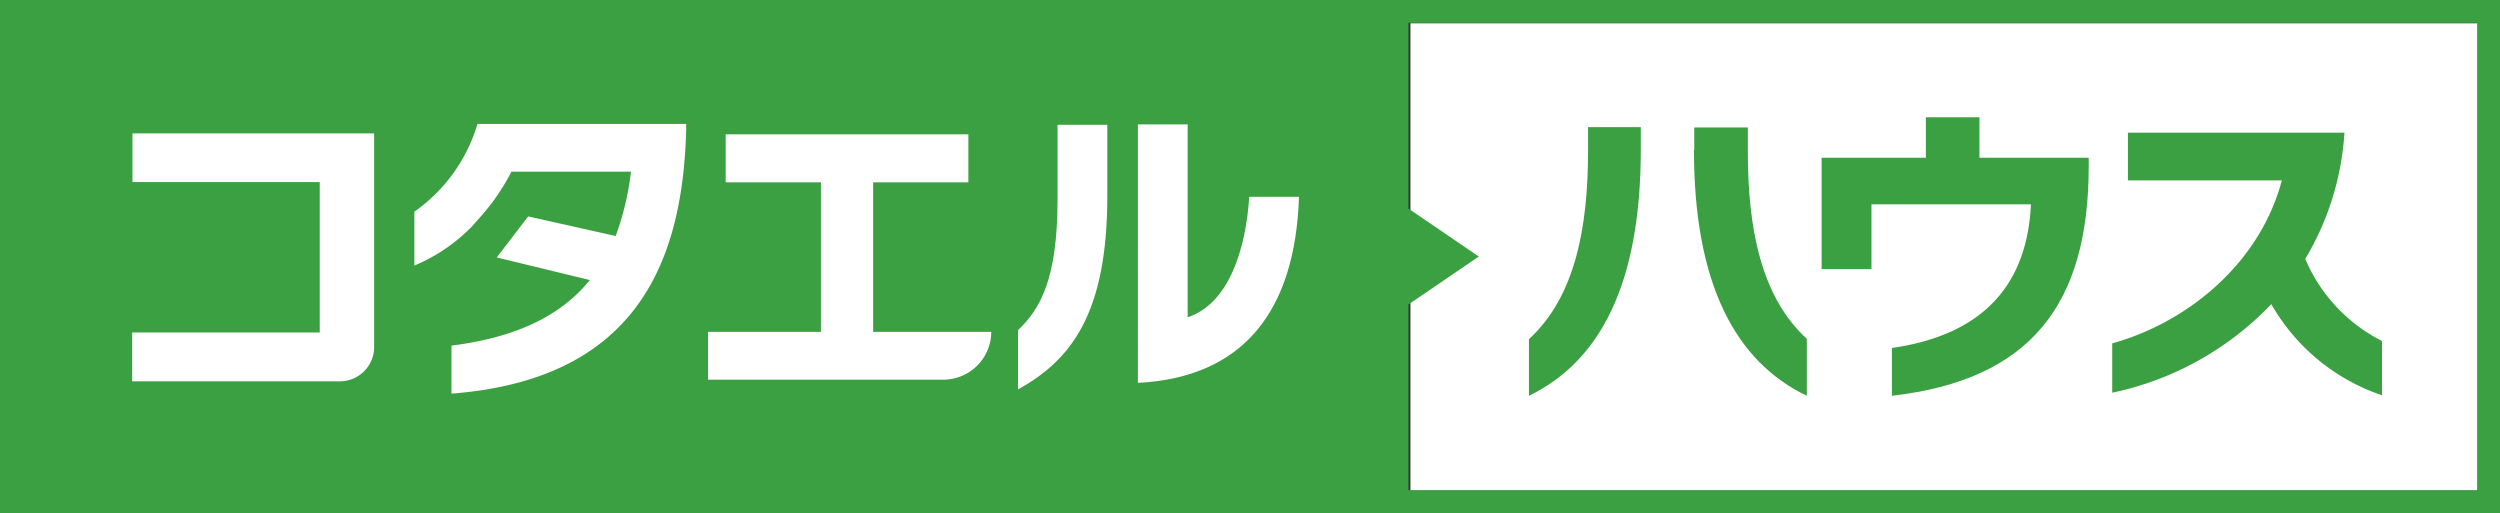 <svg id="編集モード" xmlns="http://www.w3.org/2000/svg" viewBox="0 0 243.63 50"><rect x="0" y="0" width="243.63" height="50" fill="#333333" stroke="none"/><defs><style>.cls-1{fill:#fff;}.cls-2{fill:#3ba042;}</style></defs><rect class="cls-1" x="137.45" y="2.27" width="104.14" height="45.54"/><path class="cls-2" d="M0,0V50H243.63V0ZM241.4,47.77H137.26V29.67L144.11,25l-6.85-4.67V2.23H241.4Z"/><path class="cls-2" d="M149,38.54V33.05c4.5-4.12,5.76-10.86,5.76-18.39V12.39h5.14v2.18c0,13.26-4.06,20.68-10.9,24m16.11-23.95v-2.2h5.22v2.29c0,7.51,1.26,14.19,5.75,18.31v5.55c-6.92-3.31-11-10.86-11-23.95"/><path class="cls-2" d="M184.37,38.57V33.91c8.23-1.18,13.16-5.55,13.55-14H182.38v6.32h-4.86V15.37h10.16V11.43h5.22v3.94h10.65v.81c0,13.59-5.74,20.84-19.18,22.39"/><path class="cls-2" d="M221.36,29.62a29.87,29.87,0,0,1-15.52,8.65V33.46c6.92-1.9,14.28-7.44,16.53-15.88h-15V12.93h21.1a27.15,27.15,0,0,1-3.82,12.3,15.94,15.94,0,0,0,7.48,8v5.29a19.65,19.65,0,0,1-10.81-8.92"/><path class="cls-1" d="M51.47,21.09,60,23a27.32,27.32,0,0,0,1.49-6.27H49.84A21,21,0,0,1,47,20.93l-1,1.13a17,17,0,0,1-5.62,3.82V20.63a16,16,0,0,0,6.15-8.55H66.87v.5C66.54,26.2,61.51,37,44,38.36V33.68c6.34-.8,10.68-2.92,13.48-6.39l-9.07-2.2Z"/><path class="cls-1" d="M99.21,38V32.17c2.18-2.07,3.85-5,3.85-12.75V12.16h4.85v6.93c0,11.5-3.54,16-8.7,18.86m11.68-.64V12.12h4.85v18.8c4-1.31,5.68-6.63,6-11.74h4.85c-.37,11.11-5.39,17.58-15.66,18.13"/><path class="cls-1" d="M12.88,37.16V32.4H31.16V17.74H12.91V13H36.46V33.86a3.34,3.34,0,0,1-3.39,3.3Z"/><path class="cls-1" d="M96.6,32.4A4.68,4.68,0,0,1,91.85,37H69V32.34H80V17.77H70.72V13.09H94.37v4.68H85.09V32.34H96.6Z"/></svg>